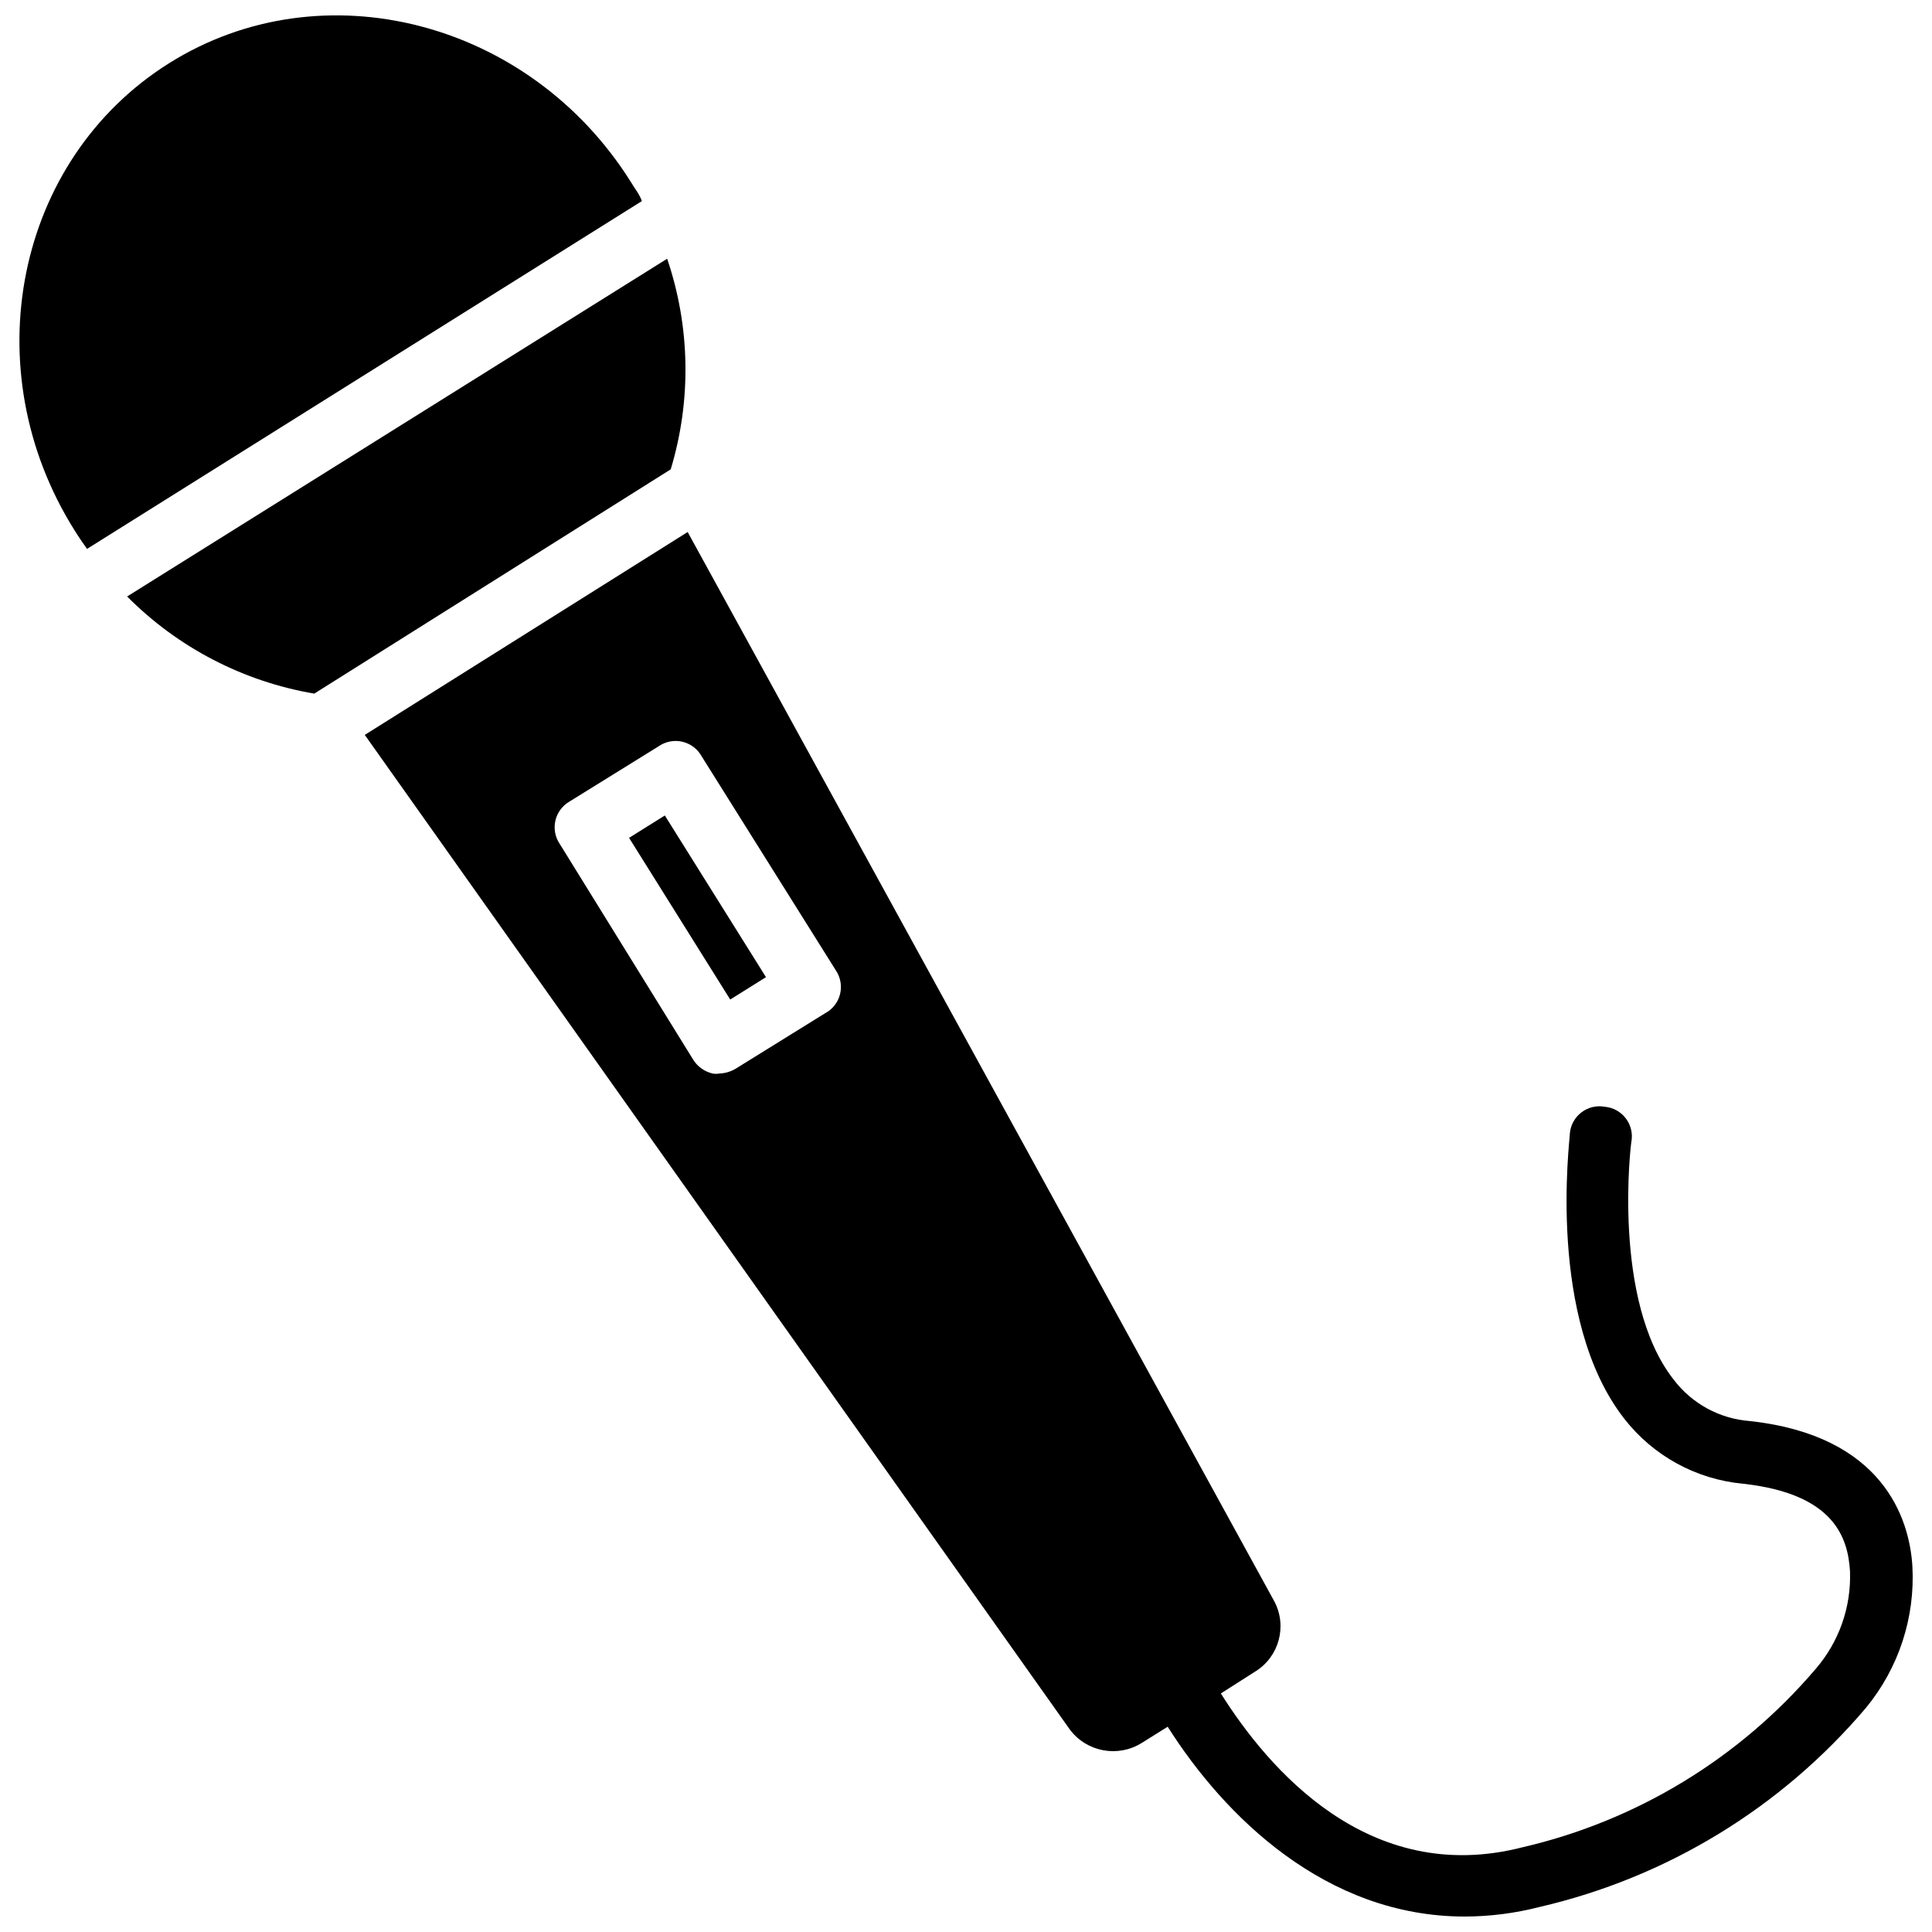 <?xml version="1.0" encoding="UTF-8"?>
<!-- Uploaded to: SVG Repo, www.svgrepo.com, Generator: SVG Repo Mixer Tools -->
<svg width="800px" height="800px" version="1.1" viewBox="144 144 512 512" xmlns="http://www.w3.org/2000/svg">
 <defs>
  <clipPath id="b">
   <path d="m149 148.09h166v141.91h-166z"/>
  </clipPath>
  <clipPath id="a">
   <path d="m240 284h411v367.9h-411z"/>
  </clipPath>
 </defs>
 <path d="m320.8 212.57-143.11 89.504c13.441 13.543 30.785 22.543 49.594 25.742l94.465-59.434c5.519-18.246 5.188-37.766-0.945-55.812z"/>
 <g clip-path="url(#b)">
  <path d="m311.2 192.25c-26.844-42.82-81.793-56.992-122.41-31.484-40.621 25.504-51.957 81.078-24.957 123.9 1.023 1.652 2.125 3.227 3.227 4.801l147.05-92.18c-0.707-1.969-1.965-3.383-2.91-5.039z"/>
 </g>
 <path d="m310.71 366.04 9.477-5.93 26.805 42.844-9.477 5.93z"/>
 <g clip-path="url(#a)">
  <path d="m650.8 559.01c-0.789-12.676-7.871-34.559-43.059-38.414-8.016-0.594-15.387-4.609-20.23-11.02-16.453-20.941-11.258-62.977-11.18-62.977 0.406-2.176-0.121-4.426-1.453-6.191-1.332-1.77-3.348-2.894-5.555-3.098-2.176-0.41-4.422 0.117-6.191 1.453-1.766 1.332-2.891 3.348-3.098 5.551 0 2.047-6.219 49.199 14.406 75.648v0.004c7.668 9.848 19.062 16.086 31.488 17.238 24.324 2.676 27.789 14.484 28.34 23.145 0.363 9.504-2.902 18.793-9.133 25.977-20.168 23.664-47.402 40.223-77.695 47.234-40.855 10.469-67.465-21.02-79.902-40.777l9.133-5.824c6.309-3.902 8.508-12.027 5.039-18.578l-155.47-283.39-85.57 53.766 186.88 263.63c4.461 5.902 12.68 7.438 18.973 3.543l6.926-4.328c14.957 23.617 41.801 50.301 78.719 50.301 6.668-0.016 13.305-0.863 19.762-2.519 33.805-7.809 64.176-26.336 86.59-52.82 8.664-10.531 13.047-23.934 12.281-37.551zm-288.12-146.5-23.617 14.641h0.004c-1.328 0.824-2.848 1.285-4.41 1.34-0.598 0.117-1.211 0.117-1.809 0-2.117-0.488-3.953-1.789-5.117-3.621l-35.348-57.152c-1.258-1.82-1.695-4.082-1.199-6.242 0.492-2.156 1.871-4.004 3.797-5.094l23.617-14.641c1.828-1.254 4.102-1.68 6.262-1.168 2.156 0.508 4 1.906 5.074 3.844l35.582 56.758c1.242 1.848 1.641 4.137 1.102 6.297-0.539 2.16-1.969 3.992-3.938 5.039z"/>
 </g>
</svg>